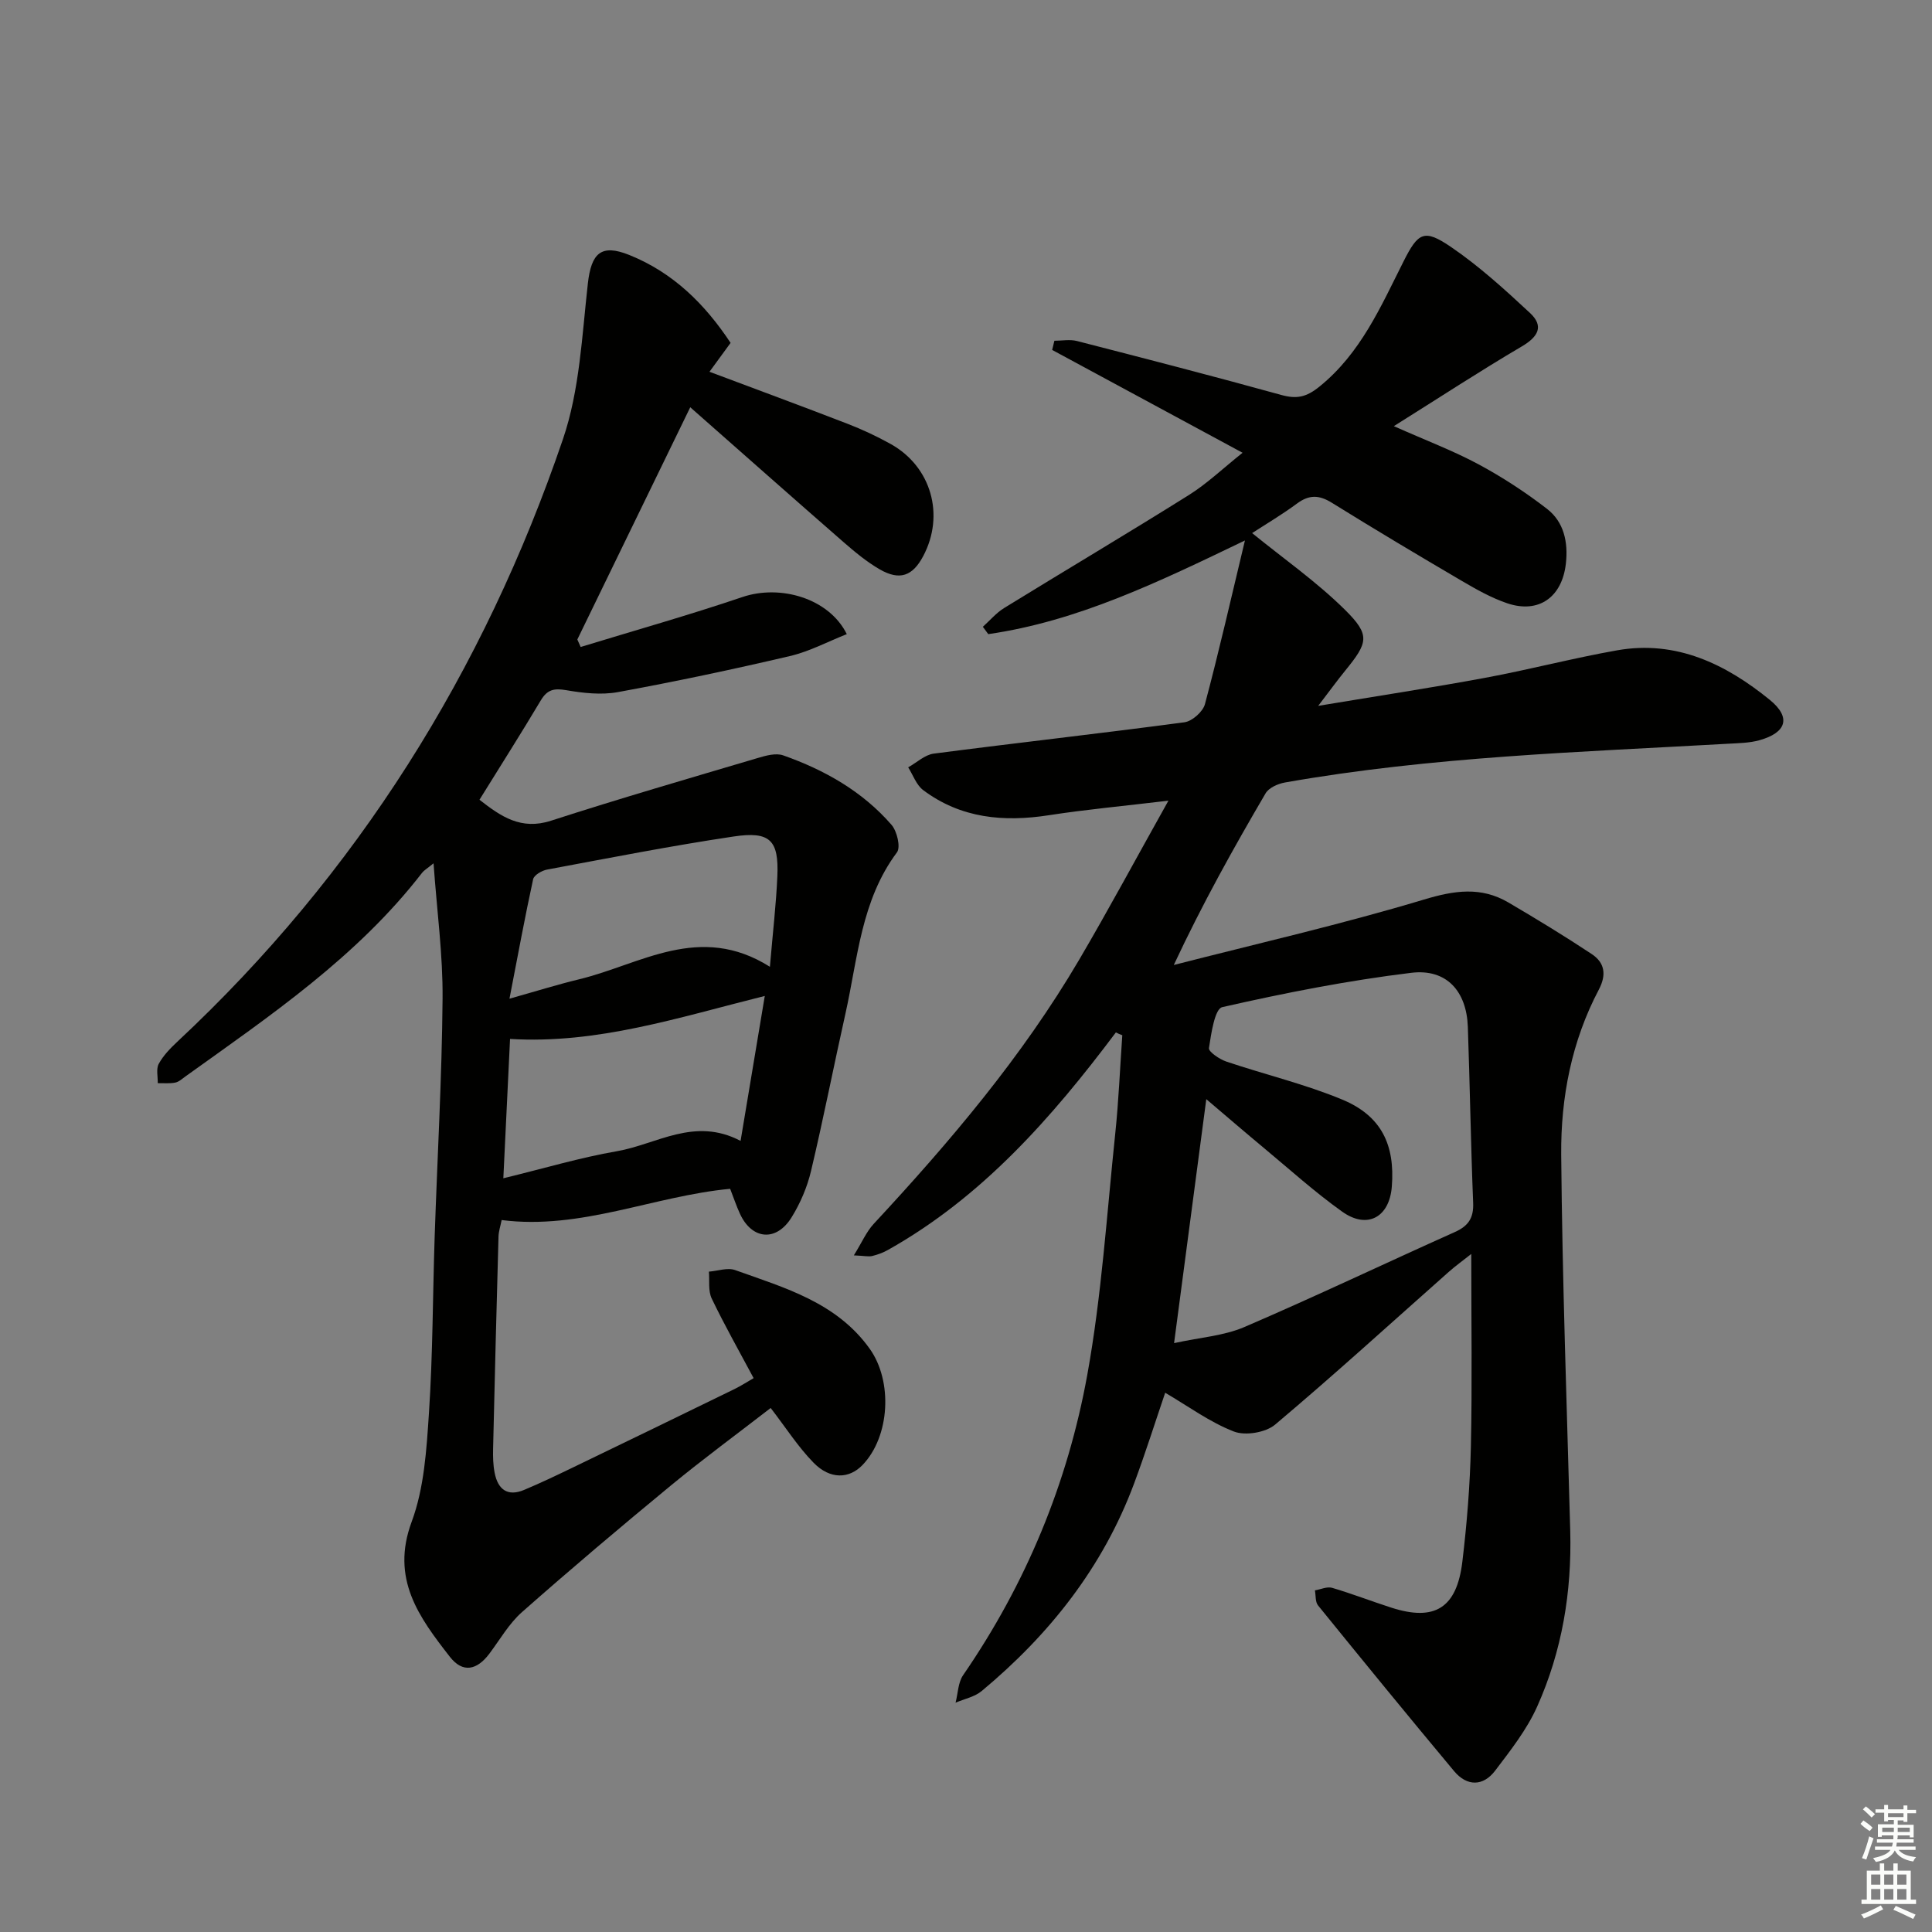<svg enable-background="new 0 0 400 400" viewBox="0 0 400 400" xmlns="http://www.w3.org/2000/svg"><rect x="0" y="0" width="400" height="400" fill="#808080" stroke="none"/><path d="m231.03 213.75c-13.26 17.66-27.68 34.09-47.21 45.05-1 .56-2.12.97-3.23 1.24-.75.18-1.58-.03-3.81-.13 1.69-2.72 2.6-4.9 4.12-6.53 15.77-16.98 30.73-34.6 42.52-54.66 6.12-10.42 11.84-21.08 18.49-32.95-9.44 1.13-17.12 1.83-24.73 3.01-9.39 1.46-18.25.65-26.05-5.2-1.41-1.06-2.09-3.11-3.1-4.71 1.76-.98 3.43-2.59 5.28-2.84 17.29-2.25 34.63-4.18 51.91-6.49 1.6-.21 3.83-2.19 4.25-3.75 2.89-10.84 5.38-21.79 8.28-33.89-18.06 8.69-34.68 16.72-53.14 19.39-.37-.51-.75-1.01-1.12-1.52 1.45-1.3 2.75-2.86 4.38-3.87 12.73-7.84 25.59-15.46 38.26-23.4 3.77-2.36 7.05-5.51 11.13-8.76-13.44-7.26-26.43-14.28-39.42-21.29.15-.63.31-1.27.46-1.9 1.56 0 3.2-.32 4.66.05 14.13 3.63 28.25 7.28 42.31 11.17 3.19.88 5.18.48 7.91-1.73 8.54-6.91 12.68-16.53 17.39-25.88 3.04-6.05 4.27-6.82 9.81-3.05 5.86 3.99 11.18 8.84 16.39 13.69 2.95 2.74 1.68 4.94-1.71 6.93-8.67 5.1-17.1 10.62-26.48 16.5 6.74 3 12.35 5.11 17.57 7.92 4.94 2.66 9.7 5.77 14.14 9.2 3.51 2.72 4.4 6.9 3.91 11.31-.77 6.97-5.62 10.45-12.15 8.24-3.27-1.11-6.36-2.85-9.36-4.61-9.04-5.3-18.04-10.67-26.95-16.2-2.62-1.63-4.69-1.7-7.19.15-3.18 2.35-6.61 4.37-9.31 6.13 6.47 5.27 13.35 10.07 19.23 15.89 5.3 5.25 4.78 6.77.01 12.63-1.63 2-3.14 4.09-5.56 7.25 12.51-2.08 23.61-3.77 34.64-5.82 9.12-1.69 18.13-4.07 27.26-5.68 12.24-2.16 22.52 2.87 31.61 10.27 4.49 3.66 3.41 6.81-2.21 8.36-2.04.56-4.25.59-6.39.71-30.69 1.74-61.44 2.66-91.81 8.03-1.45.26-3.33 1.09-4 2.25-6.62 11.31-13.02 22.75-19 35.53 17.28-4.43 34.7-8.41 51.77-13.54 6.33-1.91 11.83-2.73 17.51.6 5.83 3.42 11.61 6.94 17.24 10.67 2.67 1.77 3.13 4.23 1.48 7.37-5.63 10.67-7.89 22.34-7.79 34.18.23 25.96 1.16 51.91 1.87 77.87.34 12.65-1.69 24.9-6.86 36.42-2.14 4.76-5.49 9.03-8.68 13.23-2.49 3.28-5.83 3.29-8.49.12-9.49-11.36-18.86-22.83-28.18-34.32-.6-.73-.45-2.07-.65-3.12 1.19-.2 2.51-.83 3.55-.53 4.14 1.22 8.17 2.79 12.28 4.11 8.96 2.88 13.53.1 14.69-9.48.95-7.91 1.59-15.89 1.77-23.85.28-12.98.08-25.97.08-39.9-1.77 1.4-3.27 2.48-4.65 3.7-11.95 10.58-23.75 21.35-35.96 31.63-1.96 1.65-6.17 2.35-8.54 1.43-4.98-1.93-9.43-5.22-14.22-8.03-2.05 6.02-4.08 12.47-6.44 18.8-6.44 17.29-17.49 31.25-31.54 42.95-1.46 1.22-3.59 1.64-5.42 2.42.5-1.91.51-4.16 1.56-5.69 13.02-18.91 21.65-39.77 25.71-62.18 2.98-16.46 4.04-33.28 5.79-49.96.71-6.76.98-13.57 1.46-20.36-.46-.15-.9-.36-1.33-.58zm12.05 64.33c5.37-1.18 10.28-1.5 14.55-3.33 14.64-6.29 29.02-13.15 43.56-19.66 2.82-1.26 3.94-2.91 3.81-6.07-.49-12.14-.67-24.28-1.1-36.42-.26-7.38-4.4-12.08-11.72-11.19-13.15 1.6-26.21 4.17-39.13 7.11-1.55.35-2.29 5.47-2.75 8.48-.11.75 2.18 2.31 3.61 2.79 7.98 2.69 16.25 4.65 24 7.87 8.08 3.36 10.94 9.35 10.25 18.03-.5 6.33-5.07 8.87-10.26 5.18-5.67-4.04-10.87-8.74-16.23-13.2-3.88-3.22-7.7-6.52-11.92-10.1-2.27 17.08-4.4 33.26-6.67 50.51z" fill="#010100"/><path d="m151.17 246.13c-15.9 1.5-30.87 8.56-47.31 6.47-.24 1.22-.62 2.32-.65 3.43-.41 14.64-.78 29.29-1.12 43.93-.04 1.66 0 3.35.32 4.97.66 3.39 2.63 5 6.1 3.54 3.37-1.41 6.67-2.99 9.97-4.58 11.23-5.42 22.44-10.86 33.65-16.33 1.3-.64 2.53-1.44 3.9-2.23-3.02-5.66-6.04-10.98-8.68-16.49-.76-1.58-.42-3.69-.58-5.56 1.83-.14 3.87-.89 5.44-.32 10.27 3.68 20.99 6.68 27.85 16.28 4.81 6.73 4.19 18.18-1.48 24.07-2.78 2.89-6.71 3.03-10.13-.46-3.21-3.28-5.73-7.24-8.89-11.34-6.94 5.37-13.99 10.55-20.74 16.11-10.39 8.56-20.67 17.25-30.76 26.16-2.69 2.38-4.56 5.7-6.76 8.62-2.52 3.34-5.46 4.1-8.18.6-6.36-8.17-12.27-16.13-7.89-27.93 2.6-7 3.08-14.95 3.58-22.53.8-12.11.78-24.28 1.18-36.42.55-16.45 1.5-32.9 1.64-49.35.08-9.04-1.16-18.08-1.87-28.03-1.44 1.17-2 1.48-2.36 1.95-13.45 17.41-31.42 29.57-49 42.17-.67.48-1.36 1.13-2.12 1.28-1.17.23-2.41.1-3.62.12.04-1.35-.37-2.95.21-4.01.93-1.71 2.38-3.2 3.83-4.56 37.25-34.79 63.48-76.74 79.85-124.76 3.47-10.16 3.94-21.42 5.16-32.24.71-6.31 2.76-8.23 8.55-5.91 9.15 3.67 15.72 10.23 21 18.21-1.66 2.28-3.01 4.12-4.37 5.98 9.73 3.65 19.16 7.13 28.53 10.75 3.09 1.19 6.12 2.61 9.01 4.22 8.39 4.69 11.22 14.7 6.71 23.2-2.2 4.14-4.86 5.12-9 2.74-2.71-1.56-5.17-3.62-7.54-5.68-10.4-9.07-20.72-18.22-31.69-27.88-7.91 16.27-15.64 32.17-23.38 48.08.23.52.46 1.03.69 1.55 11.17-3.42 22.43-6.59 33.49-10.34 7.82-2.65 17.92.23 21.61 7.68-3.97 1.57-7.77 3.61-11.82 4.55-11.79 2.76-23.64 5.27-35.55 7.45-3.45.63-7.23.21-10.74-.4-2.5-.43-3.91-.12-5.24 2.11-4.09 6.86-8.37 13.6-12.7 20.58 4.44 3.47 8.6 6.35 14.81 4.34 14.19-4.59 28.53-8.75 42.83-12.99 1.67-.5 3.73-1.07 5.24-.54 8.57 3.02 16.39 7.44 22.42 14.37 1.15 1.32 1.94 4.64 1.13 5.72-7.43 9.96-8.11 21.96-10.66 33.38-2.43 10.85-4.56 21.78-7.13 32.6-.79 3.33-2.21 6.65-4.01 9.56-3.16 5.13-8.22 4.67-10.7-.72-.74-1.61-1.31-3.33-2.03-5.17zm-46.96-2.18c8.44-2.05 15.91-4.29 23.55-5.61 8.23-1.43 16.02-7.15 25.57-2.13 1.73-10.37 3.34-20.01 5.01-30.01-17.97 4.49-34.69 9.99-52.74 8.9-.47 9.82-.92 19.06-1.39 28.85zm55.19-43.79c.61-7.19 1.29-12.94 1.54-18.71.33-7.48-1.47-9.4-9.06-8.26-12.93 1.93-25.76 4.45-38.62 6.85-1.08.2-2.69 1.14-2.88 1.99-1.71 7.85-3.16 15.76-4.9 24.74 5.65-1.59 10.03-2.96 14.47-4.03 12.72-3.09 24.91-11.74 39.45-2.58z" fill="#010100"/><g fill="#fbfcfa"><path d="m385.2 377.6.6-.7c.6.4 1.3.9 1.9 1.5l-.6.7c-.8-.5-1.4-1-1.9-1.5zm.3 7.1c.6-1.4 1.1-2.9 1.5-4.5.3.1.6.3.9.4-.5 1.4-1 2.9-1.5 4.4zm.2-10.1.6-.6c.7.5 1.3 1.1 1.9 1.6l-.7.7c-.6-.6-1.2-1.2-1.8-1.7zm8.4-.8h.8v.9h1.8v.7h-1.8v1.8h-.8v-.3h-1.2v.9h3.3v2.6h-.8v-.4h-2.5c0 .3 0 .6-.1.8h3.4v.7h-3.5c0 .3-.1.6-.1.8h4v.7h-3.5c.7.9 1.9 1.3 3.6 1.5-.2.2-.4.5-.6.9-1.9-.3-3.2-1.1-3.8-2.3-.5 1.1-1.8 2-3.9 2.4-.2-.3-.4-.5-.6-.8 1.9-.4 3.1-.9 3.6-1.7h-3.2v-.7h3.5c.1-.2.1-.5.2-.8h-3.3v-.7h3.4c0-.2 0-.5 0-.8h-2.4v.3h-.8v-2.6h3.3v-.9h-1.2v.3h-.8v-1.8h-1.8v-.7h1.8v-.9h.8v.9h3.2zm-4.4 5.5h2.4c0-.3 0-.6 0-.9h-2.4zm1.2-3.1h3.2v-.8h-3.2zm4.4 2.2h-2.4v.9h2.5v-.9z"/><path d="m389.2 385.8h.9v1.5h1.9v-1.5h.9v1.5h2.7v6h1.1v.9h-11.3v-.9h1.1v-6h2.7zm.2 8.7.5.8c-1.2.6-2.5 1.3-4 1.9-.2-.3-.3-.6-.6-.8 1.6-.6 3-1.3 4.1-1.9zm-2-4.3h1.9v-2.1h-1.9zm0 3.1h1.9v-2.2h-1.9zm2.7-3.1h1.9v-2.1h-1.9zm0 3.1h1.9v-2.2h-1.9zm2.4 1.3c1.4.6 2.7 1.2 4.1 1.8l-.5.9c-1.5-.7-2.8-1.4-4.1-1.9zm2.2-6.5h-1.9v2.1h1.9zm-1.9 5.2h1.9v-2.2h-1.9z"/></g></svg>